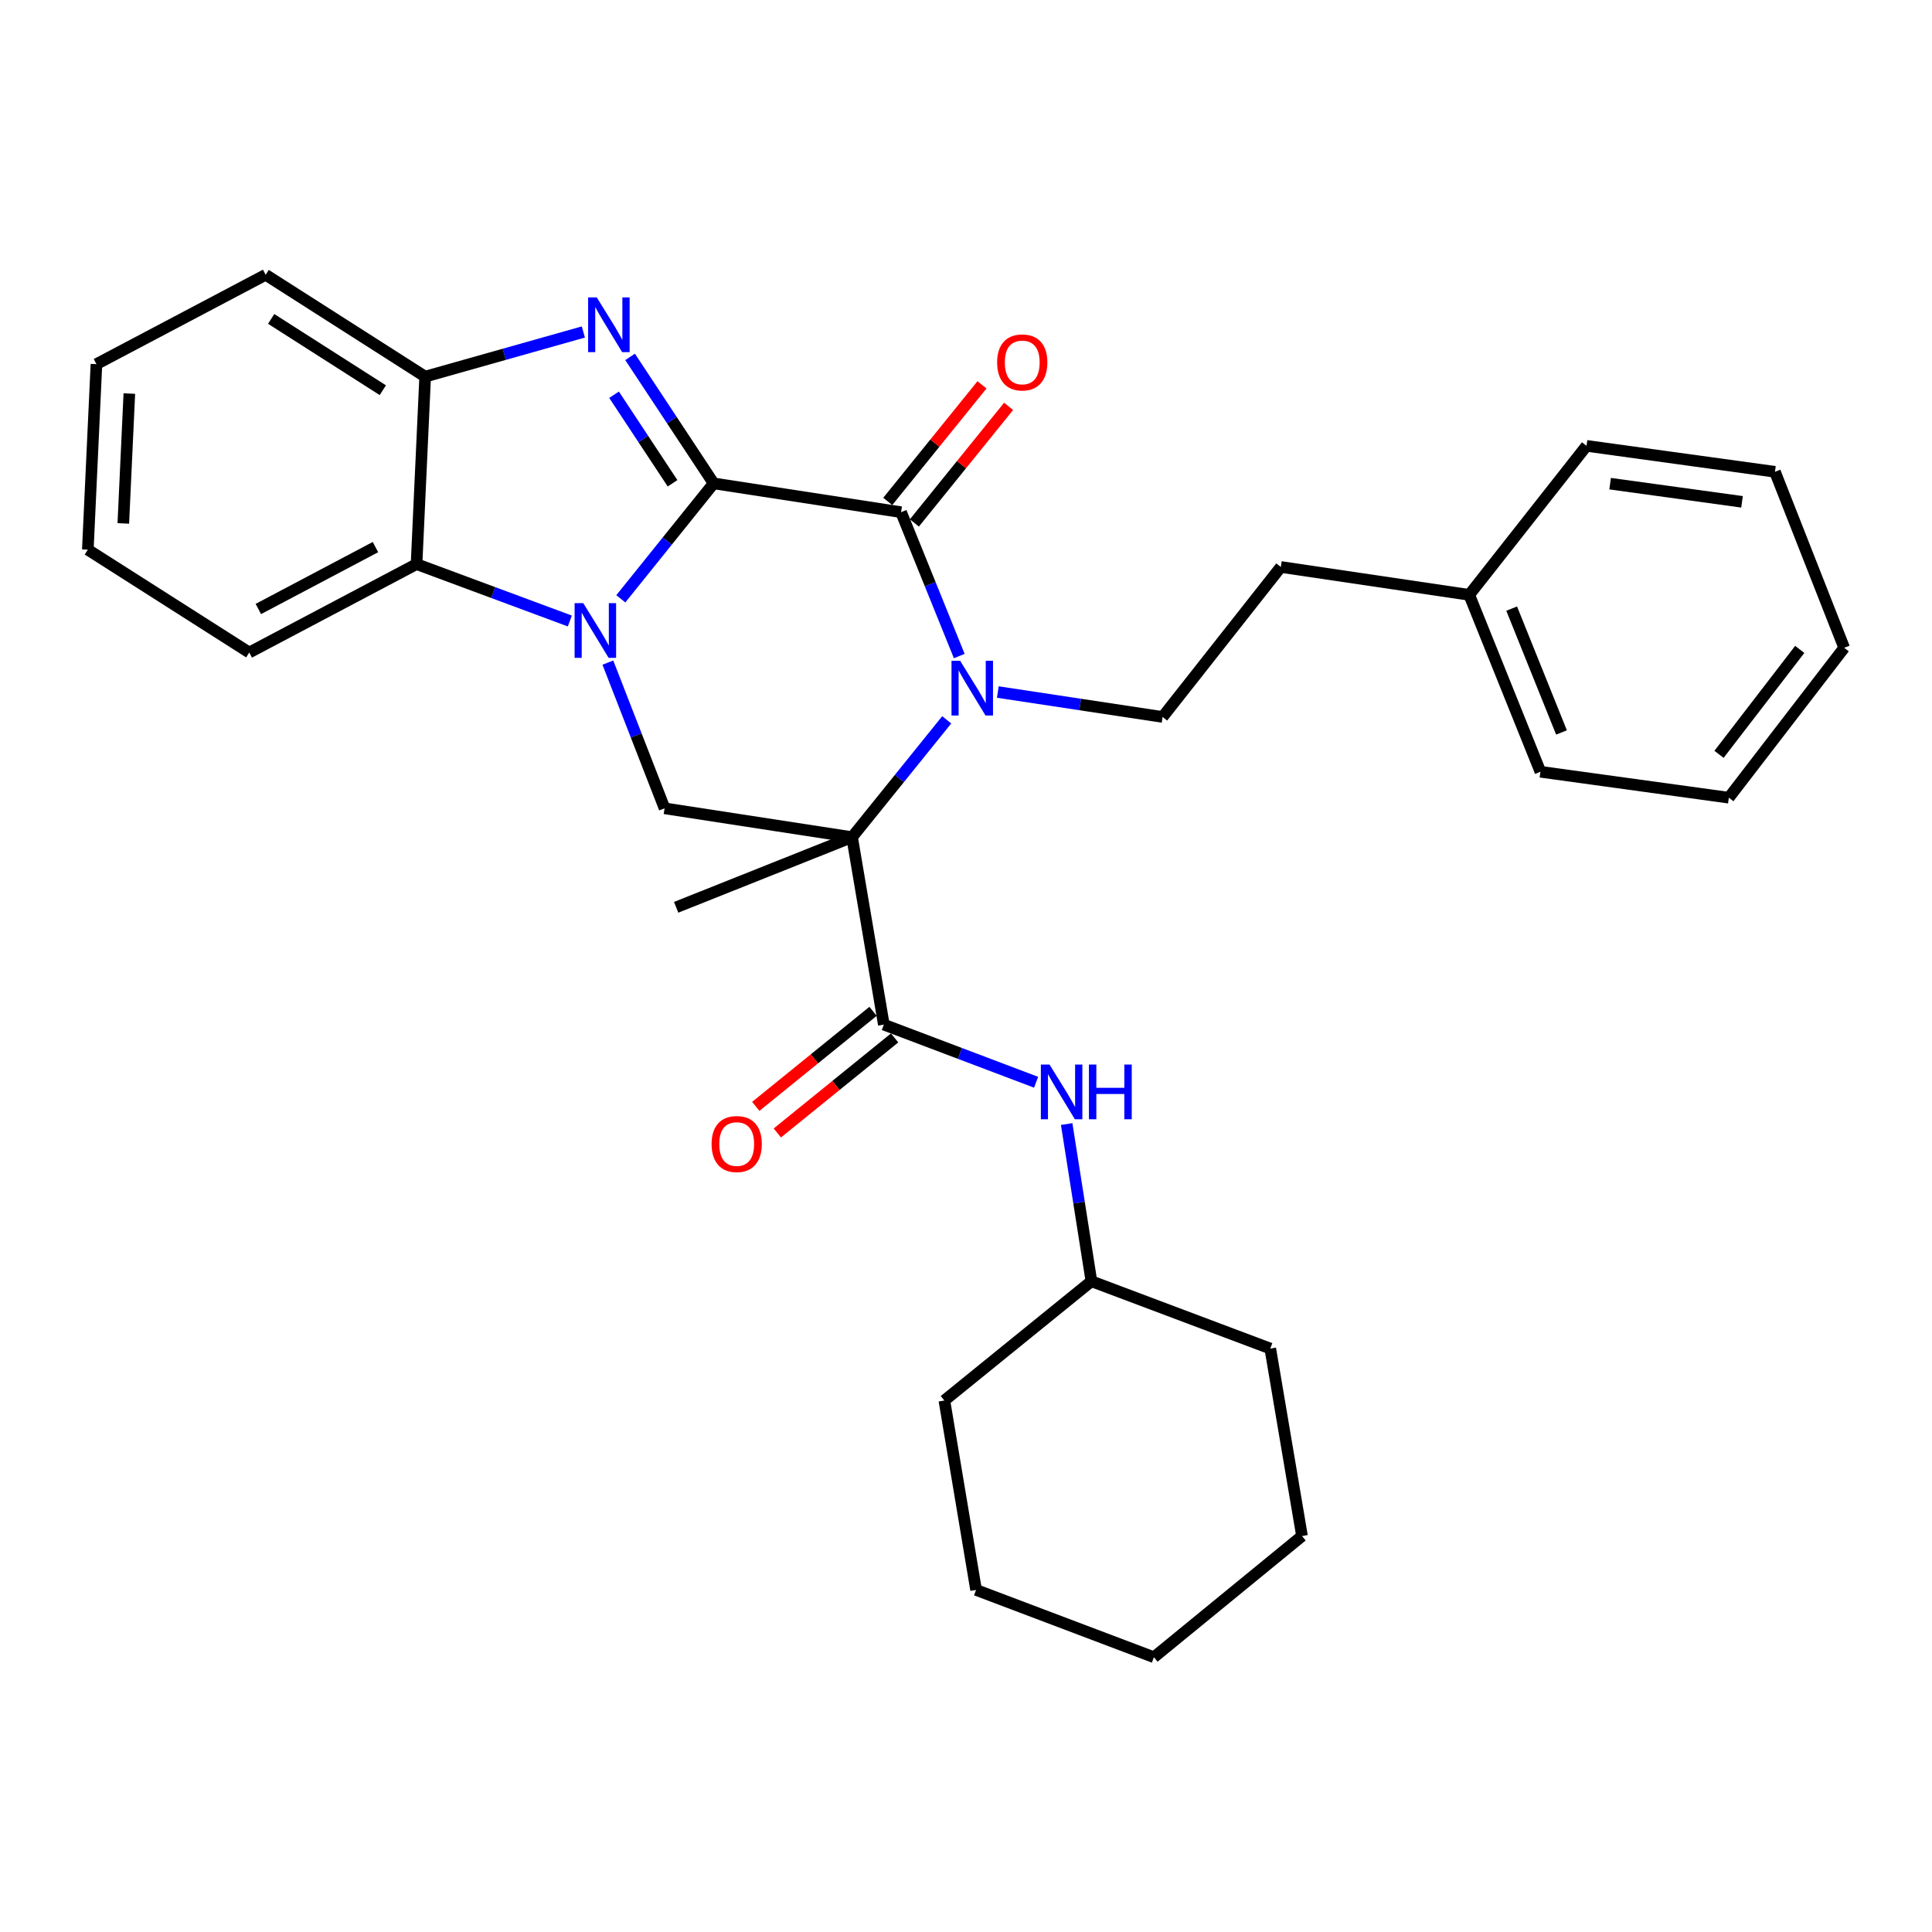 <?xml version='1.0' encoding='iso-8859-1'?>
<svg version='1.1' baseProfile='full'
              xmlns='http://www.w3.org/2000/svg'
                      xmlns:rdkit='http://www.rdkit.org/xml'
                      xmlns:xlink='http://www.w3.org/1999/xlink'
                  xml:space='preserve'
width='1000px' height='1000px' viewBox='0 0 1000 1000'>
<!-- END OF HEADER -->
<rect style='opacity:1.0;fill:#FFFFFF;stroke:none' width='1000' height='1000' x='0' y='0'> </rect>
<path class='bond-0' d='M 369.385,250.198 L 345.36,280.071' style='fill:none;fill-rule:evenodd;stroke:#000000;stroke-width:6px;stroke-linecap:butt;stroke-linejoin:miter;stroke-opacity:1' />
<path class='bond-0' d='M 345.36,280.071 L 321.335,309.944' style='fill:none;fill-rule:evenodd;stroke:#0000FF;stroke-width:6px;stroke-linecap:butt;stroke-linejoin:miter;stroke-opacity:1' />
<path class='bond-3' d='M 369.385,250.198 L 466.391,265.103' style='fill:none;fill-rule:evenodd;stroke:#000000;stroke-width:6px;stroke-linecap:butt;stroke-linejoin:miter;stroke-opacity:1' />
<path class='bond-4' d='M 369.385,250.198 L 347.758,217.462' style='fill:none;fill-rule:evenodd;stroke:#000000;stroke-width:6px;stroke-linecap:butt;stroke-linejoin:miter;stroke-opacity:1' />
<path class='bond-4' d='M 347.758,217.462 L 326.131,184.726' style='fill:none;fill-rule:evenodd;stroke:#0000FF;stroke-width:6px;stroke-linecap:butt;stroke-linejoin:miter;stroke-opacity:1' />
<path class='bond-4' d='M 348.112,250.145 L 332.973,227.229' style='fill:none;fill-rule:evenodd;stroke:#000000;stroke-width:6px;stroke-linecap:butt;stroke-linejoin:miter;stroke-opacity:1' />
<path class='bond-4' d='M 332.973,227.229 L 317.834,204.314' style='fill:none;fill-rule:evenodd;stroke:#0000FF;stroke-width:6px;stroke-linecap:butt;stroke-linejoin:miter;stroke-opacity:1' />
<path class='bond-6' d='M 314.626,342.965 L 329.306,380.677' style='fill:none;fill-rule:evenodd;stroke:#0000FF;stroke-width:6px;stroke-linecap:butt;stroke-linejoin:miter;stroke-opacity:1' />
<path class='bond-6' d='M 329.306,380.677 L 343.986,418.39' style='fill:none;fill-rule:evenodd;stroke:#000000;stroke-width:6px;stroke-linecap:butt;stroke-linejoin:miter;stroke-opacity:1' />
<path class='bond-7' d='M 294.944,321.432 L 255.275,306.705' style='fill:none;fill-rule:evenodd;stroke:#0000FF;stroke-width:6px;stroke-linecap:butt;stroke-linejoin:miter;stroke-opacity:1' />
<path class='bond-7' d='M 255.275,306.705 L 215.605,291.978' style='fill:none;fill-rule:evenodd;stroke:#000000;stroke-width:6px;stroke-linecap:butt;stroke-linejoin:miter;stroke-opacity:1' />
<path class='bond-1' d='M 441.032,433.314 L 465.527,402.946' style='fill:none;fill-rule:evenodd;stroke:#000000;stroke-width:6px;stroke-linecap:butt;stroke-linejoin:miter;stroke-opacity:1' />
<path class='bond-1' d='M 465.527,402.946 L 490.022,372.579' style='fill:none;fill-rule:evenodd;stroke:#0000FF;stroke-width:6px;stroke-linecap:butt;stroke-linejoin:miter;stroke-opacity:1' />
<path class='bond-5' d='M 441.032,433.314 L 457.472,530.34' style='fill:none;fill-rule:evenodd;stroke:#000000;stroke-width:6px;stroke-linecap:butt;stroke-linejoin:miter;stroke-opacity:1' />
<path class='bond-13' d='M 441.032,433.314 L 349.981,469.62' style='fill:none;fill-rule:evenodd;stroke:#000000;stroke-width:6px;stroke-linecap:butt;stroke-linejoin:miter;stroke-opacity:1' />
<path class='bond-32' d='M 441.032,433.314 L 343.986,418.39' style='fill:none;fill-rule:evenodd;stroke:#000000;stroke-width:6px;stroke-linecap:butt;stroke-linejoin:miter;stroke-opacity:1' />
<path class='bond-2' d='M 496.517,339.576 L 481.454,302.34' style='fill:none;fill-rule:evenodd;stroke:#0000FF;stroke-width:6px;stroke-linecap:butt;stroke-linejoin:miter;stroke-opacity:1' />
<path class='bond-2' d='M 481.454,302.34 L 466.391,265.103' style='fill:none;fill-rule:evenodd;stroke:#000000;stroke-width:6px;stroke-linecap:butt;stroke-linejoin:miter;stroke-opacity:1' />
<path class='bond-9' d='M 516.47,358.195 L 559.116,364.646' style='fill:none;fill-rule:evenodd;stroke:#0000FF;stroke-width:6px;stroke-linecap:butt;stroke-linejoin:miter;stroke-opacity:1' />
<path class='bond-9' d='M 559.116,364.646 L 601.762,371.097' style='fill:none;fill-rule:evenodd;stroke:#000000;stroke-width:6px;stroke-linecap:butt;stroke-linejoin:miter;stroke-opacity:1' />
<path class='bond-11' d='M 473.282,270.672 L 497.668,240.503' style='fill:none;fill-rule:evenodd;stroke:#000000;stroke-width:6px;stroke-linecap:butt;stroke-linejoin:miter;stroke-opacity:1' />
<path class='bond-11' d='M 497.668,240.503 L 522.054,210.333' style='fill:none;fill-rule:evenodd;stroke:#FF0000;stroke-width:6px;stroke-linecap:butt;stroke-linejoin:miter;stroke-opacity:1' />
<path class='bond-11' d='M 459.501,259.533 L 483.887,229.364' style='fill:none;fill-rule:evenodd;stroke:#000000;stroke-width:6px;stroke-linecap:butt;stroke-linejoin:miter;stroke-opacity:1' />
<path class='bond-11' d='M 483.887,229.364 L 508.273,199.194' style='fill:none;fill-rule:evenodd;stroke:#FF0000;stroke-width:6px;stroke-linecap:butt;stroke-linejoin:miter;stroke-opacity:1' />
<path class='bond-8' d='M 301.942,171.834 L 261.003,183.388' style='fill:none;fill-rule:evenodd;stroke:#0000FF;stroke-width:6px;stroke-linecap:butt;stroke-linejoin:miter;stroke-opacity:1' />
<path class='bond-8' d='M 261.003,183.388 L 220.065,194.942' style='fill:none;fill-rule:evenodd;stroke:#000000;stroke-width:6px;stroke-linecap:butt;stroke-linejoin:miter;stroke-opacity:1' />
<path class='bond-10' d='M 457.472,530.34 L 496.88,545.257' style='fill:none;fill-rule:evenodd;stroke:#000000;stroke-width:6px;stroke-linecap:butt;stroke-linejoin:miter;stroke-opacity:1' />
<path class='bond-10' d='M 496.88,545.257 L 536.288,560.174' style='fill:none;fill-rule:evenodd;stroke:#0000FF;stroke-width:6px;stroke-linecap:butt;stroke-linejoin:miter;stroke-opacity:1' />
<path class='bond-12' d='M 451.893,523.457 L 421.541,548.058' style='fill:none;fill-rule:evenodd;stroke:#000000;stroke-width:6px;stroke-linecap:butt;stroke-linejoin:miter;stroke-opacity:1' />
<path class='bond-12' d='M 421.541,548.058 L 391.188,572.659' style='fill:none;fill-rule:evenodd;stroke:#FF0000;stroke-width:6px;stroke-linecap:butt;stroke-linejoin:miter;stroke-opacity:1' />
<path class='bond-12' d='M 463.051,537.224 L 432.698,561.824' style='fill:none;fill-rule:evenodd;stroke:#000000;stroke-width:6px;stroke-linecap:butt;stroke-linejoin:miter;stroke-opacity:1' />
<path class='bond-12' d='M 432.698,561.824 L 402.345,586.425' style='fill:none;fill-rule:evenodd;stroke:#FF0000;stroke-width:6px;stroke-linecap:butt;stroke-linejoin:miter;stroke-opacity:1' />
<path class='bond-17' d='M 215.605,291.978 L 129.014,337.745' style='fill:none;fill-rule:evenodd;stroke:#000000;stroke-width:6px;stroke-linecap:butt;stroke-linejoin:miter;stroke-opacity:1' />
<path class='bond-17' d='M 194.336,283.177 L 133.722,315.213' style='fill:none;fill-rule:evenodd;stroke:#000000;stroke-width:6px;stroke-linecap:butt;stroke-linejoin:miter;stroke-opacity:1' />
<path class='bond-31' d='M 215.605,291.978 L 220.065,194.942' style='fill:none;fill-rule:evenodd;stroke:#000000;stroke-width:6px;stroke-linecap:butt;stroke-linejoin:miter;stroke-opacity:1' />
<path class='bond-18' d='M 220.065,194.942 L 137.51,142.225' style='fill:none;fill-rule:evenodd;stroke:#000000;stroke-width:6px;stroke-linecap:butt;stroke-linejoin:miter;stroke-opacity:1' />
<path class='bond-18' d='M 198.145,201.969 L 140.356,165.067' style='fill:none;fill-rule:evenodd;stroke:#000000;stroke-width:6px;stroke-linecap:butt;stroke-linejoin:miter;stroke-opacity:1' />
<path class='bond-14' d='M 601.762,371.097 L 662.954,293.465' style='fill:none;fill-rule:evenodd;stroke:#000000;stroke-width:6px;stroke-linecap:butt;stroke-linejoin:miter;stroke-opacity:1' />
<path class='bond-15' d='M 552.107,581.81 L 558.511,622.491' style='fill:none;fill-rule:evenodd;stroke:#0000FF;stroke-width:6px;stroke-linecap:butt;stroke-linejoin:miter;stroke-opacity:1' />
<path class='bond-15' d='M 558.511,622.491 L 564.914,663.171' style='fill:none;fill-rule:evenodd;stroke:#000000;stroke-width:6px;stroke-linecap:butt;stroke-linejoin:miter;stroke-opacity:1' />
<path class='bond-16' d='M 662.954,293.465 L 760.473,307.896' style='fill:none;fill-rule:evenodd;stroke:#000000;stroke-width:6px;stroke-linecap:butt;stroke-linejoin:miter;stroke-opacity:1' />
<path class='bond-21' d='M 564.914,663.171 L 657.491,698.01' style='fill:none;fill-rule:evenodd;stroke:#000000;stroke-width:6px;stroke-linecap:butt;stroke-linejoin:miter;stroke-opacity:1' />
<path class='bond-22' d='M 564.914,663.171 L 488.807,724.905' style='fill:none;fill-rule:evenodd;stroke:#000000;stroke-width:6px;stroke-linecap:butt;stroke-linejoin:miter;stroke-opacity:1' />
<path class='bond-19' d='M 760.473,307.896 L 797.321,399.469' style='fill:none;fill-rule:evenodd;stroke:#000000;stroke-width:6px;stroke-linecap:butt;stroke-linejoin:miter;stroke-opacity:1' />
<path class='bond-19' d='M 782.439,315.017 L 808.232,379.118' style='fill:none;fill-rule:evenodd;stroke:#000000;stroke-width:6px;stroke-linecap:butt;stroke-linejoin:miter;stroke-opacity:1' />
<path class='bond-20' d='M 760.473,307.896 L 821.183,230.775' style='fill:none;fill-rule:evenodd;stroke:#000000;stroke-width:6px;stroke-linecap:butt;stroke-linejoin:miter;stroke-opacity:1' />
<path class='bond-23' d='M 129.014,337.745 L 45.455,284.506' style='fill:none;fill-rule:evenodd;stroke:#000000;stroke-width:6px;stroke-linecap:butt;stroke-linejoin:miter;stroke-opacity:1' />
<path class='bond-24' d='M 137.51,142.225 L 49.914,188.474' style='fill:none;fill-rule:evenodd;stroke:#000000;stroke-width:6px;stroke-linecap:butt;stroke-linejoin:miter;stroke-opacity:1' />
<path class='bond-26' d='M 797.321,399.469 L 894.849,412.887' style='fill:none;fill-rule:evenodd;stroke:#000000;stroke-width:6px;stroke-linecap:butt;stroke-linejoin:miter;stroke-opacity:1' />
<path class='bond-25' d='M 821.183,230.775 L 918.712,244.203' style='fill:none;fill-rule:evenodd;stroke:#000000;stroke-width:6px;stroke-linecap:butt;stroke-linejoin:miter;stroke-opacity:1' />
<path class='bond-25' d='M 833.396,250.344 L 901.666,259.743' style='fill:none;fill-rule:evenodd;stroke:#000000;stroke-width:6px;stroke-linecap:butt;stroke-linejoin:miter;stroke-opacity:1' />
<path class='bond-28' d='M 657.491,698.01 L 673.921,795.046' style='fill:none;fill-rule:evenodd;stroke:#000000;stroke-width:6px;stroke-linecap:butt;stroke-linejoin:miter;stroke-opacity:1' />
<path class='bond-27' d='M 488.807,724.905 L 505.218,822.946' style='fill:none;fill-rule:evenodd;stroke:#000000;stroke-width:6px;stroke-linecap:butt;stroke-linejoin:miter;stroke-opacity:1' />
<path class='bond-33' d='M 45.455,284.506 L 49.914,188.474' style='fill:none;fill-rule:evenodd;stroke:#000000;stroke-width:6px;stroke-linecap:butt;stroke-linejoin:miter;stroke-opacity:1' />
<path class='bond-33' d='M 63.824,270.923 L 66.946,203.701' style='fill:none;fill-rule:evenodd;stroke:#000000;stroke-width:6px;stroke-linecap:butt;stroke-linejoin:miter;stroke-opacity:1' />
<path class='bond-30' d='M 918.712,244.203 L 954.545,335.293' style='fill:none;fill-rule:evenodd;stroke:#000000;stroke-width:6px;stroke-linecap:butt;stroke-linejoin:miter;stroke-opacity:1' />
<path class='bond-34' d='M 894.849,412.887 L 954.545,335.293' style='fill:none;fill-rule:evenodd;stroke:#000000;stroke-width:6px;stroke-linecap:butt;stroke-linejoin:miter;stroke-opacity:1' />
<path class='bond-34' d='M 889.759,390.443 L 931.547,336.127' style='fill:none;fill-rule:evenodd;stroke:#000000;stroke-width:6px;stroke-linecap:butt;stroke-linejoin:miter;stroke-opacity:1' />
<path class='bond-29' d='M 505.218,822.946 L 597.263,857.775' style='fill:none;fill-rule:evenodd;stroke:#000000;stroke-width:6px;stroke-linecap:butt;stroke-linejoin:miter;stroke-opacity:1' />
<path class='bond-35' d='M 673.921,795.046 L 597.263,857.775' style='fill:none;fill-rule:evenodd;stroke:#000000;stroke-width:6px;stroke-linecap:butt;stroke-linejoin:miter;stroke-opacity:1' />
<path  class='atom-1' d='M 301.892 312.175
L 311.172 327.175
Q 312.092 328.655, 313.572 331.335
Q 315.052 334.015, 315.132 334.175
L 315.132 312.175
L 318.892 312.175
L 318.892 340.495
L 315.012 340.495
L 305.052 324.095
Q 303.892 322.175, 302.652 319.975
Q 301.452 317.775, 301.092 317.095
L 301.092 340.495
L 297.412 340.495
L 297.412 312.175
L 301.892 312.175
' fill='#0000FF'/>
<path  class='atom-3' d='M 496.979 342.033
L 506.259 357.033
Q 507.179 358.513, 508.659 361.193
Q 510.139 363.873, 510.219 364.033
L 510.219 342.033
L 513.979 342.033
L 513.979 370.353
L 510.099 370.353
L 500.139 353.953
Q 498.979 352.033, 497.739 349.833
Q 496.539 347.633, 496.179 346.953
L 496.179 370.353
L 492.499 370.353
L 492.499 342.033
L 496.979 342.033
' fill='#0000FF'/>
<path  class='atom-5' d='M 308.892 153.946
L 318.172 168.946
Q 319.092 170.426, 320.572 173.106
Q 322.052 175.786, 322.132 175.946
L 322.132 153.946
L 325.892 153.946
L 325.892 182.266
L 322.012 182.266
L 312.052 165.866
Q 310.892 163.946, 309.652 161.746
Q 308.452 159.546, 308.092 158.866
L 308.092 182.266
L 304.412 182.266
L 304.412 153.946
L 308.892 153.946
' fill='#0000FF'/>
<path  class='atom-11' d='M 543.228 551.01
L 552.508 566.01
Q 553.428 567.49, 554.908 570.17
Q 556.388 572.85, 556.468 573.01
L 556.468 551.01
L 560.228 551.01
L 560.228 579.33
L 556.348 579.33
L 546.388 562.93
Q 545.228 561.01, 543.988 558.81
Q 542.788 556.61, 542.428 555.93
L 542.428 579.33
L 538.748 579.33
L 538.748 551.01
L 543.228 551.01
' fill='#0000FF'/>
<path  class='atom-11' d='M 563.628 551.01
L 567.468 551.01
L 567.468 563.05
L 581.948 563.05
L 581.948 551.01
L 585.788 551.01
L 585.788 579.33
L 581.948 579.33
L 581.948 566.25
L 567.468 566.25
L 567.468 579.33
L 563.628 579.33
L 563.628 551.01
' fill='#0000FF'/>
<path  class='atom-12' d='M 516.11 187.589
Q 516.11 180.789, 519.47 176.989
Q 522.83 173.189, 529.11 173.189
Q 535.39 173.189, 538.75 176.989
Q 542.11 180.789, 542.11 187.589
Q 542.11 194.469, 538.71 198.389
Q 535.31 202.269, 529.11 202.269
Q 522.87 202.269, 519.47 198.389
Q 516.11 194.509, 516.11 187.589
M 529.11 199.069
Q 533.43 199.069, 535.75 196.189
Q 538.11 193.269, 538.11 187.589
Q 538.11 182.029, 535.75 179.229
Q 533.43 176.389, 529.11 176.389
Q 524.79 176.389, 522.43 179.189
Q 520.11 181.989, 520.11 187.589
Q 520.11 193.309, 522.43 196.189
Q 524.79 199.069, 529.11 199.069
' fill='#FF0000'/>
<path  class='atom-13' d='M 368.316 592.145
Q 368.316 585.345, 371.676 581.545
Q 375.036 577.745, 381.316 577.745
Q 387.596 577.745, 390.956 581.545
Q 394.316 585.345, 394.316 592.145
Q 394.316 599.025, 390.916 602.945
Q 387.516 606.825, 381.316 606.825
Q 375.076 606.825, 371.676 602.945
Q 368.316 599.065, 368.316 592.145
M 381.316 603.625
Q 385.636 603.625, 387.956 600.745
Q 390.316 597.825, 390.316 592.145
Q 390.316 586.585, 387.956 583.785
Q 385.636 580.945, 381.316 580.945
Q 376.996 580.945, 374.636 583.745
Q 372.316 586.545, 372.316 592.145
Q 372.316 597.865, 374.636 600.745
Q 376.996 603.625, 381.316 603.625
' fill='#FF0000'/>
</svg>

